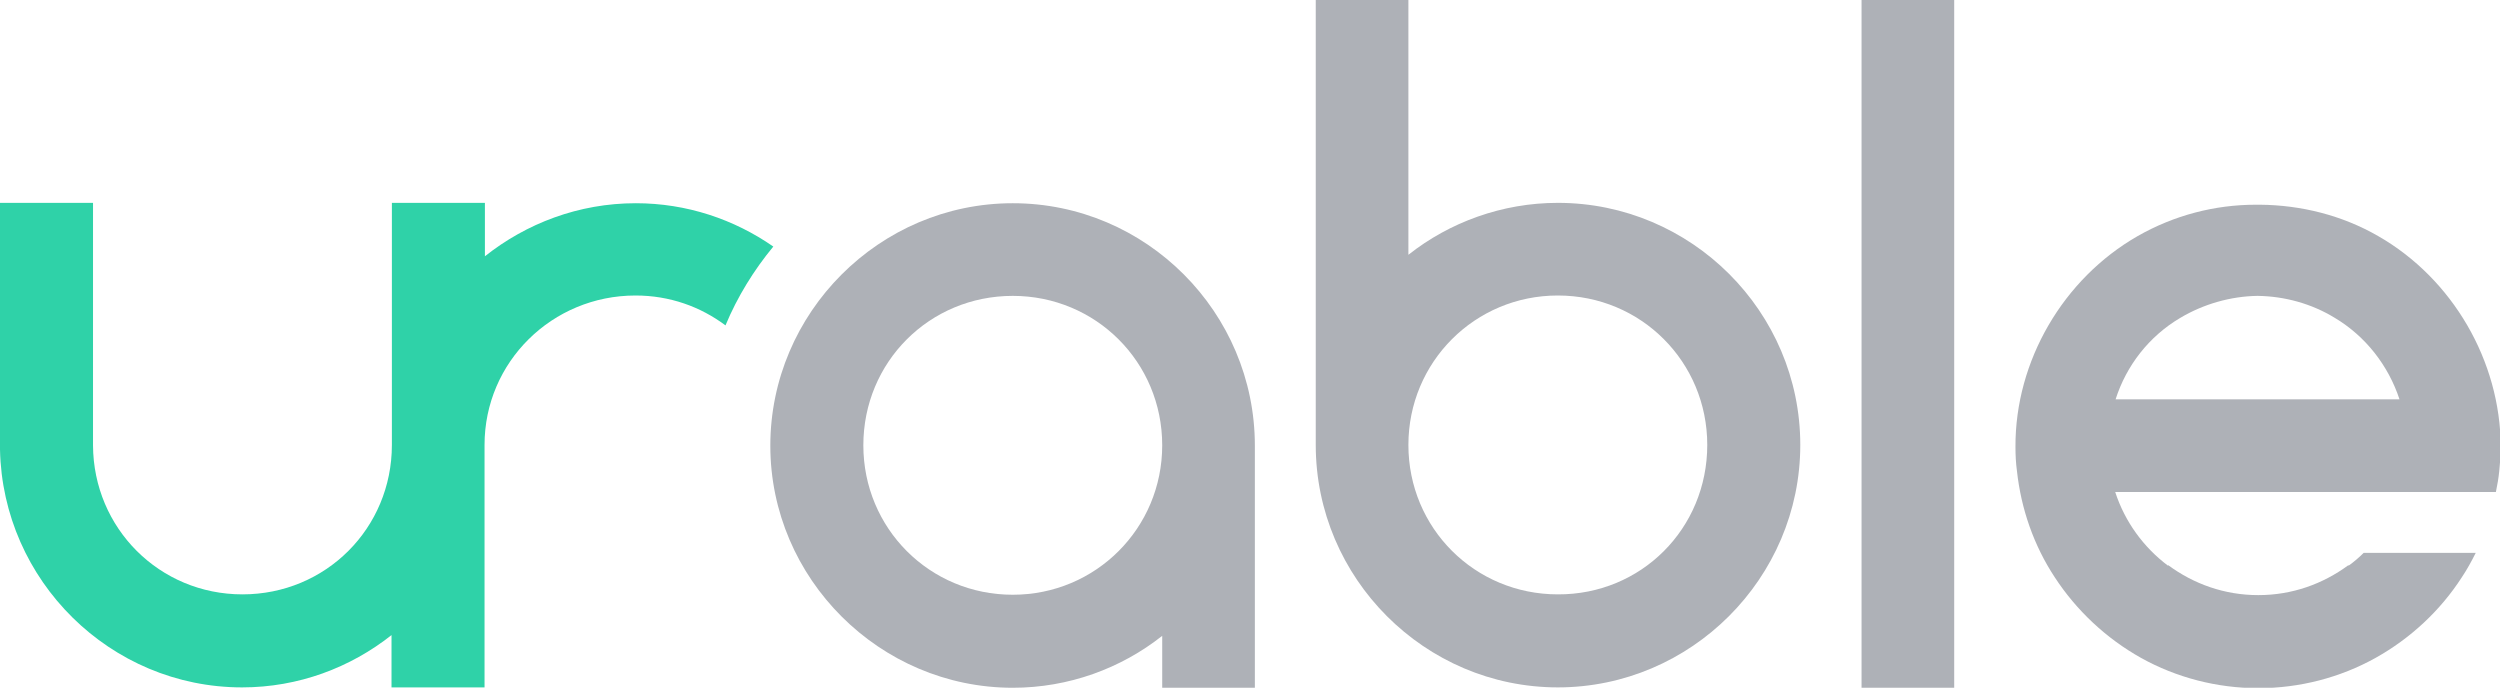 <?xml version="1.0" encoding="utf-8"?>
<!-- Generator: Adobe Illustrator 27.9.0, SVG Export Plug-In . SVG Version: 6.00 Build 0)  -->
<svg version="1.1" id="Layer_1" xmlns="http://www.w3.org/2000/svg" xmlns:xlink="http://www.w3.org/1999/xlink" x="0px" y="0px"
	 viewBox="0 0 669.2 184.1" style="enable-background:new 0 0 669.2 184.1;" xml:space="preserve">
<style type="text/css">
	.st0{fill:#AEB1B7;}
	.st1{fill:#2FD2A8;}
</style>
<path class="st0" d="M352.2,119.1V0H377v68.2c11-8.7,25.1-13.9,40-13.9c35.7,0,64.9,29.1,64.9,64.8s-29.3,64.9-64.9,64.9
	S352.2,154.8,352.2,119.1z M352.2,116.8 M457,119.1c0-22.2-17.7-40-40-40c-22.2,0-40,17.8-40,40c0,22.3,17.8,40,40,40
	C439.3,159.2,457,141.5,457,119.1z"/>
<path class="st0" d="M523.1,0v184.1h-24.8V0H523.1z"/>
<path class="st0" d="M271.1,184.1c15,0,29-5.2,40-13.9v13.9h24.8v-64.8c0-35.7-29.1-64.9-64.8-64.9s-64.9,29.3-64.9,64.9
	S235.5,184.1,271.1,184.1z M271.1,79.2c22.2,0,40,17.7,40,40c0,22.2-17.8,40-40,40c-22.3,0-40-17.8-40-40
	C231.1,96.9,248.8,79.2,271.1,79.2z"/>
<path class="st1" d="M194.2,87.1c3.2-7.7,7.6-14.8,12.8-21.1c-10.5-7.3-23.2-11.6-36.8-11.6c-15.3,0-29.3,5.4-40.4,14.2V54.3h-0.1v0
	h-24.8v0v64.8c0,22.3-17.7,40-40,40c-22.2,0-39.9-17.7-40-39.9V54.3H0v66c0.7,35.1,29.5,63.7,64.8,63.7c15.1,0,29-5.3,40-14v14v0
	h24.9v-64.9c0-22.2,18.1-40,40.4-40C179.3,79.1,187.5,82.1,194.2,87.1C194.2,87.1,194.2,87.1,194.2,87.1z"/>
<path class="st0" d="M636.6,63.2c-9.7-5.6-20.7-8.3-31.6-8.4c-0.2,0-0.4,0-0.6,0c-0.2,0-0.4,0-0.6,0c-10.9,0-21.8,2.8-31.6,8.4
	c-19.9,11.4-32.8,33.4-32.7,56.4c0,2.2,0.1,4.3,0.4,6.5c1.1,10.1,4.5,19.9,10.1,28.4c5.8,8.9,13.8,16.4,23.1,21.6
	c9.5,5.3,20.4,8.1,31.3,8.1c0,0,0.1,0,0.1,0c0,0,0.1,0,0.1,0c10.9,0,21.8-2.8,31.3-8.1c9.3-5.2,17.3-12.6,23.1-21.6
	c1.4-2.1,2.6-4.3,3.7-6.5h-30c-1.2,1.2-2.6,2.4-4,3.4l-0.1-0.1c-6.8,5-15,8-24.1,8c-9.1,0-17.3-3-24.1-8l-0.1,0.1
	c-6.5-4.9-11.5-11.7-14.1-19.7c0.6,0,101.9,0,101.9,0c0.4-1.9,0.7-3.7,0.9-5.6c0.2-2.1,0.4-4.3,0.4-6.5
	C669.3,96.6,656.5,74.6,636.6,63.2z M566.3,106.9c2.9-9.1,9-16.9,17.3-21.8c6.2-3.7,13.5-5.8,20.7-5.9c7.3,0.1,14.5,2.1,20.7,5.9
	c8.2,4.9,14.3,12.7,17.3,21.8H566.3z"/>
</svg>
